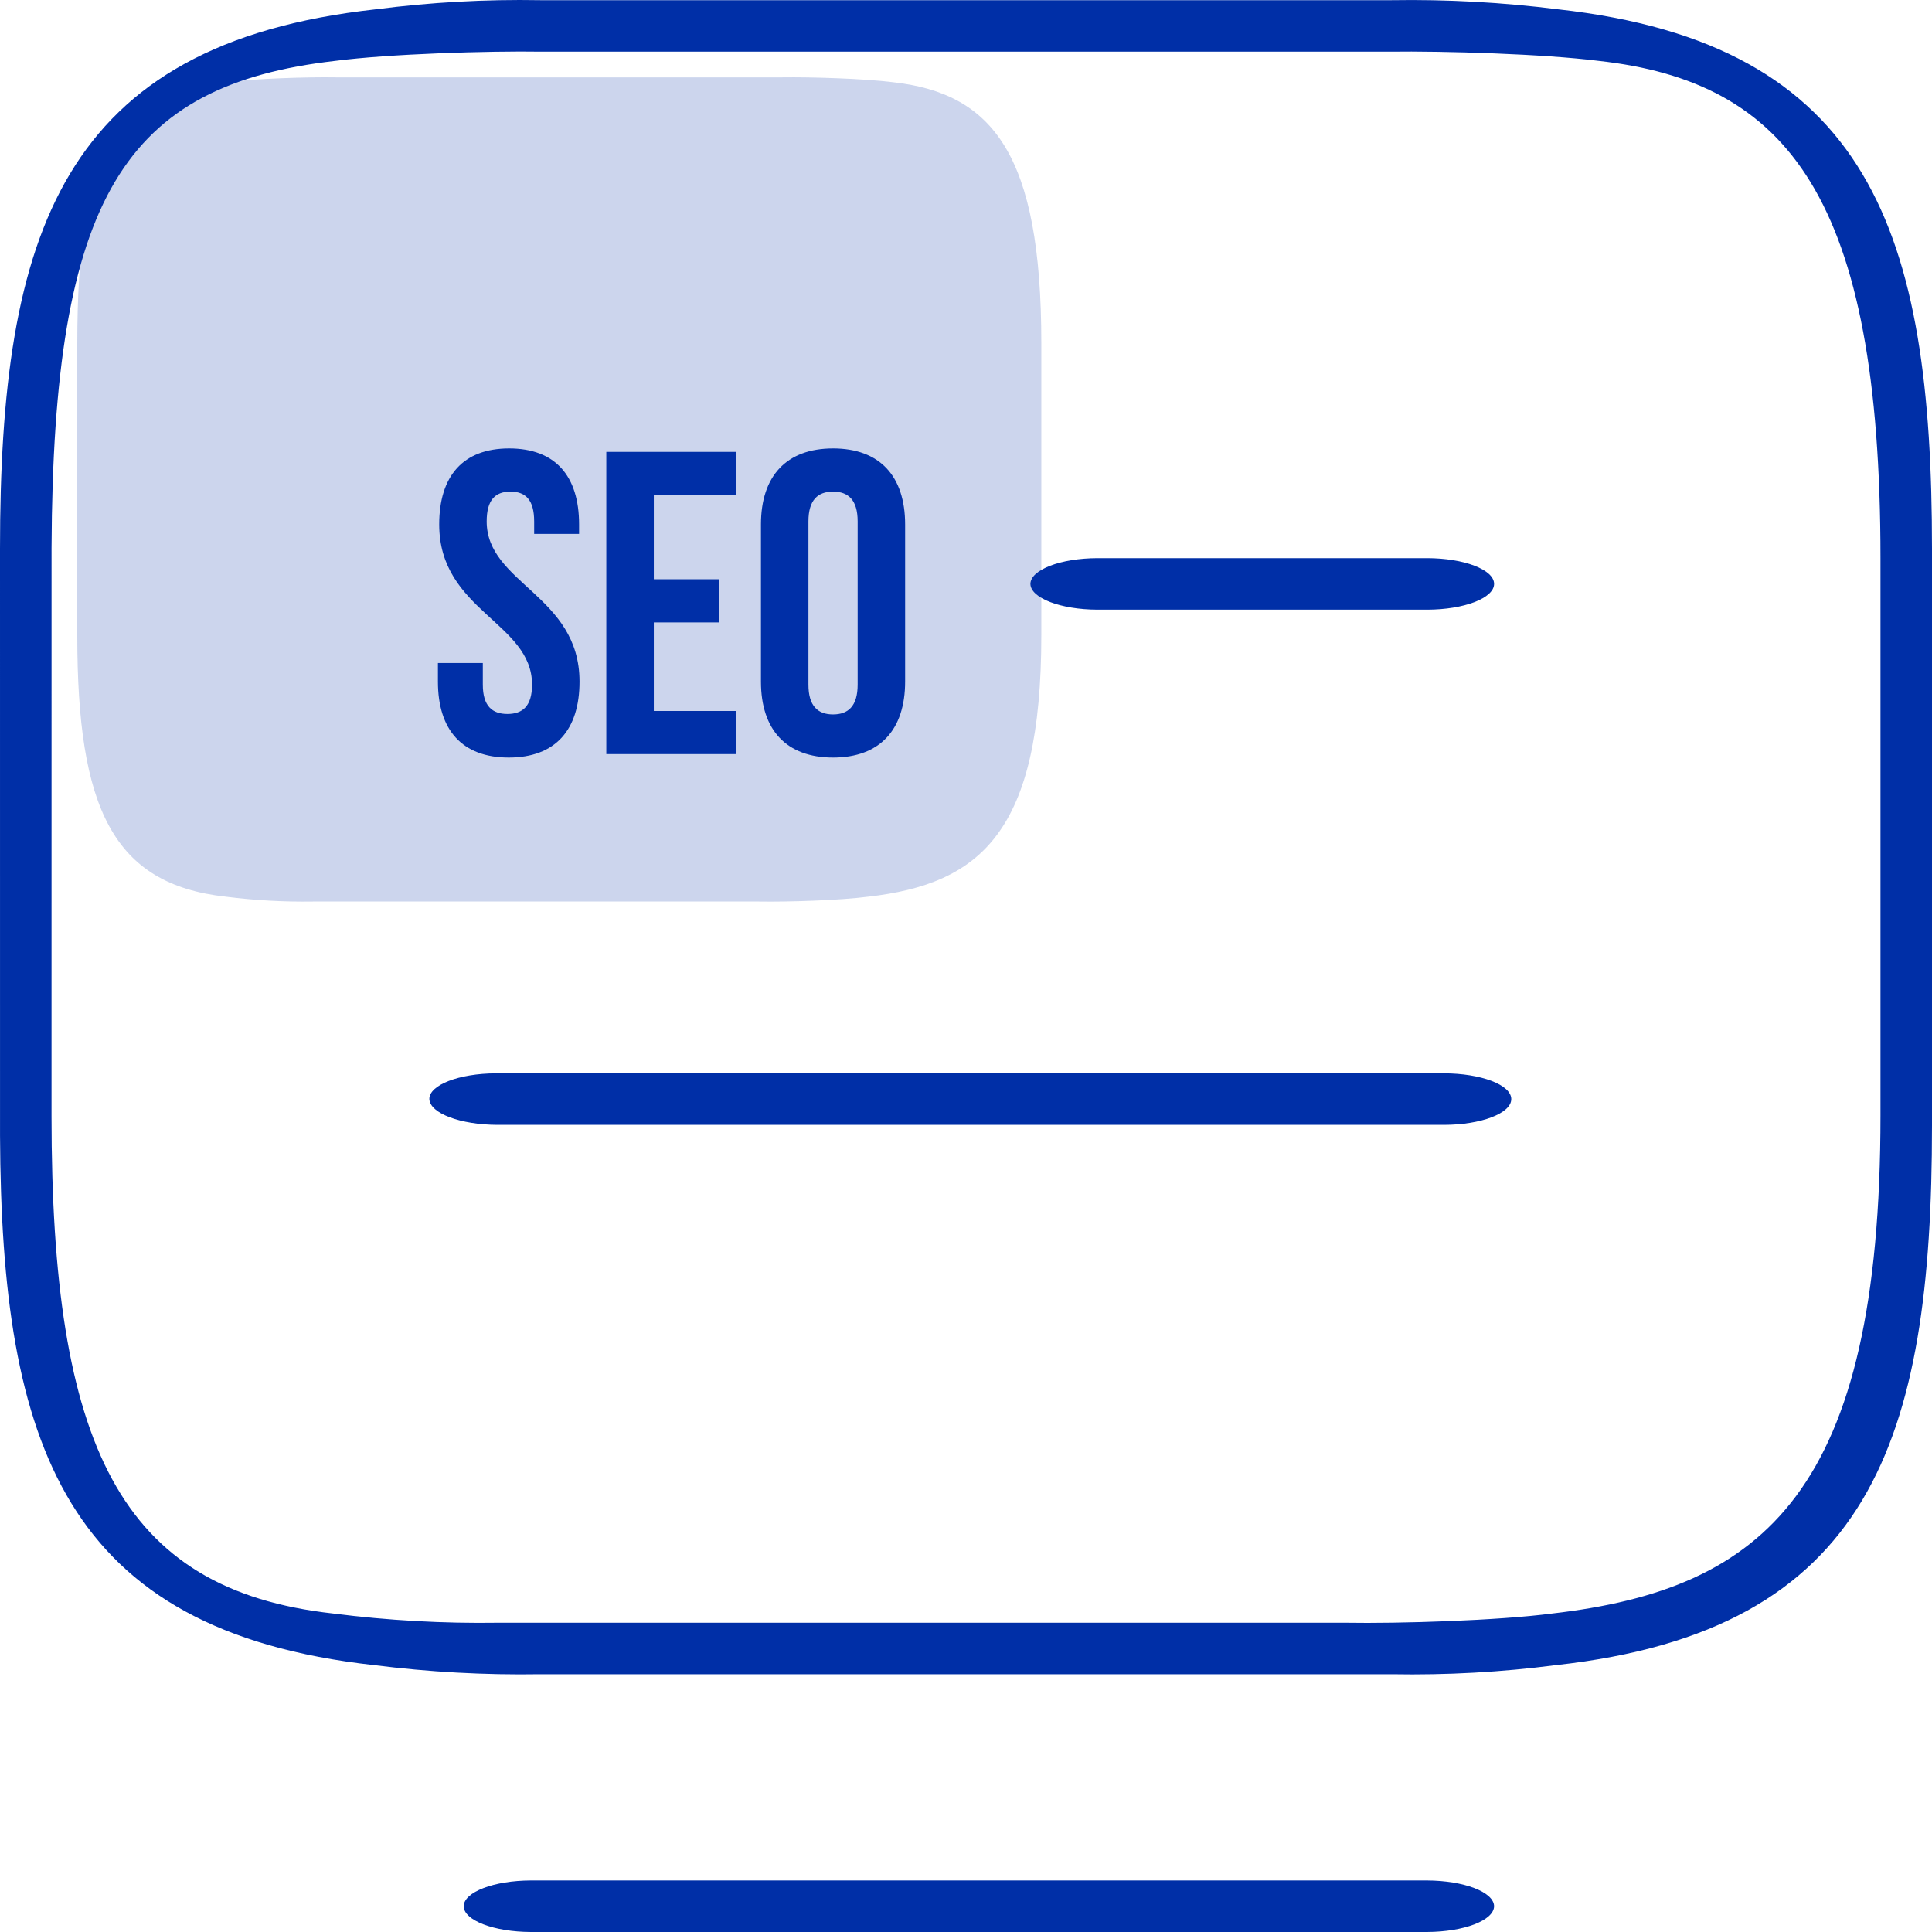 <?xml version="1.0" encoding="UTF-8"?>
<svg width="75px" height="75px" viewBox="0 0 75 75" version="1.1" xmlns="http://www.w3.org/2000/svg" xmlns:xlink="http://www.w3.org/1999/xlink">
    <title>搜索引擎站内自动化</title>
    <g id="页面-2" stroke="none" stroke-width="1" fill="none" fill-rule="evenodd">
        <g id="Blocs-Web" transform="translate(-1218, -23393)" fill="#002FA7" fill-rule="nonzero">
            <g id="搜索引擎站内自动化" transform="translate(1218, 23393)">
                <path d="M13.037,3.003 C11.927,2.985 9.905,3.048 8.804,3.19 C4.451,3.689 3,6.001 3,13.338 L3,24.682 C3,31.377 4.388,34.326 8.764,34.809 C9.884,34.951 11.013,35.014 12.142,34.997 L29.474,34.997 C30.583,35.015 32.605,34.953 33.705,34.809 C38.06,34.311 40.424,32.308 40.424,24.661 L40.424,13.317 C40.424,5.981 38.534,3.618 34.658,3.19 C33.537,3.05 31.496,2.987 30.367,3.003 L13.037,3.003 Z" id="路径" opacity="0.2"></path>
                <path d="M20.975,0.007 L54.025,0.007 C56.183,-0.027 58.34,0.091 60.482,0.361 C72.623,1.708 75,9.06 75,21.303 L75,43.697 C75,55.94 72.613,63.292 60.408,64.639 C58.292,64.913 56.158,65.031 54.025,64.993 L20.975,64.993 C18.817,65.028 16.66,64.91 14.518,64.639 C2.506,63.303 0.052,56.092 0.001,44.086 L0,21.303 C0,9.057 2.387,1.704 14.588,0.361 C16.706,0.088 18.84,-0.031 20.975,0.007 Z M13.011,2.363 C4.842,3.302 2.06,7.626 2.001,21.254 L2,43.332 C2,56.094 4.633,61.716 12.935,62.636 C15.061,62.907 17.202,63.026 19.344,62.994 L52.227,62.994 C54.331,63.03 58.166,62.91 60.253,62.636 C68.516,61.687 73,57.868 73,43.292 L73,21.667 C73,7.682 69.415,3.178 62.062,2.363 C59.935,2.095 56.062,1.976 53.92,2.005 L21.041,2.005 C18.936,1.972 15.1,2.092 13.011,2.363 Z M56.046,41.667 C57.493,41.667 58.667,42.114 58.667,42.667 C58.667,43.219 57.493,43.667 56.046,43.667 L19.322,43.667 C17.872,43.664 16.693,43.22 16.667,42.667 C16.661,42.119 17.816,41.672 19.252,41.667 L56.046,41.667 Z M55.394,21.667 C56.833,21.667 58,22.114 58,22.667 C58,23.219 56.833,23.667 55.394,23.667 L42.606,23.667 C41.171,23.663 40.009,23.217 40,22.667 C40.009,22.116 41.171,21.67 42.606,21.667 L55.394,21.667 Z M17.05,20.358 C17.05,23.71 20.654,24.163 20.654,26.576 C20.654,27.414 20.284,27.716 19.698,27.716 C19.112,27.716 18.743,27.414 18.743,26.576 L18.743,25.738 L17,25.738 L17,26.458 C17,28.337 17.939,29.408 19.749,29.408 C21.558,29.408 22.497,28.337 22.497,26.458 C22.497,23.107 18.893,22.655 18.893,20.241 C18.893,19.404 19.228,19.084 19.816,19.084 C20.402,19.084 20.736,19.402 20.736,20.241 L20.736,20.726 L22.48,20.726 L22.48,20.358 C22.48,18.481 21.56,17.408 19.765,17.408 C17.973,17.408 17.05,18.481 17.05,20.358 L17.05,20.358 Z M25.38,19.218 L28.565,19.218 L28.565,17.542 L23.537,17.542 L23.537,29.274 L28.565,29.274 L28.565,27.6 L25.381,27.6 L25.381,24.162 L27.912,24.162 L27.912,22.485 L25.381,22.485 L25.381,19.217 L25.38,19.218 Z M29.54,26.458 C29.54,28.337 30.529,29.408 32.339,29.408 C34.148,29.408 35.137,28.337 35.137,26.458 L35.137,20.358 C35.137,18.481 34.148,17.408 32.339,17.408 C30.529,17.408 29.54,18.481 29.54,20.358 L29.54,26.458 L29.54,26.458 Z M31.383,20.241 C31.383,19.403 31.753,19.084 32.339,19.084 C32.925,19.084 33.294,19.402 33.294,20.241 L33.294,26.575 C33.294,27.414 32.925,27.734 32.339,27.734 C31.753,27.734 31.383,27.414 31.383,26.575 L31.383,20.241 L31.383,20.241 Z M20.609,75 C19.172,74.996 18.009,74.551 18,74 C18.009,73.449 19.172,73.004 20.609,73 L55.391,73 C56.828,73.004 57.991,73.449 58,74 C57.991,74.551 56.828,74.996 55.391,75 L20.609,75 Z" id="形状结合"></path>
            </g>
        </g>
    </g>
</svg>